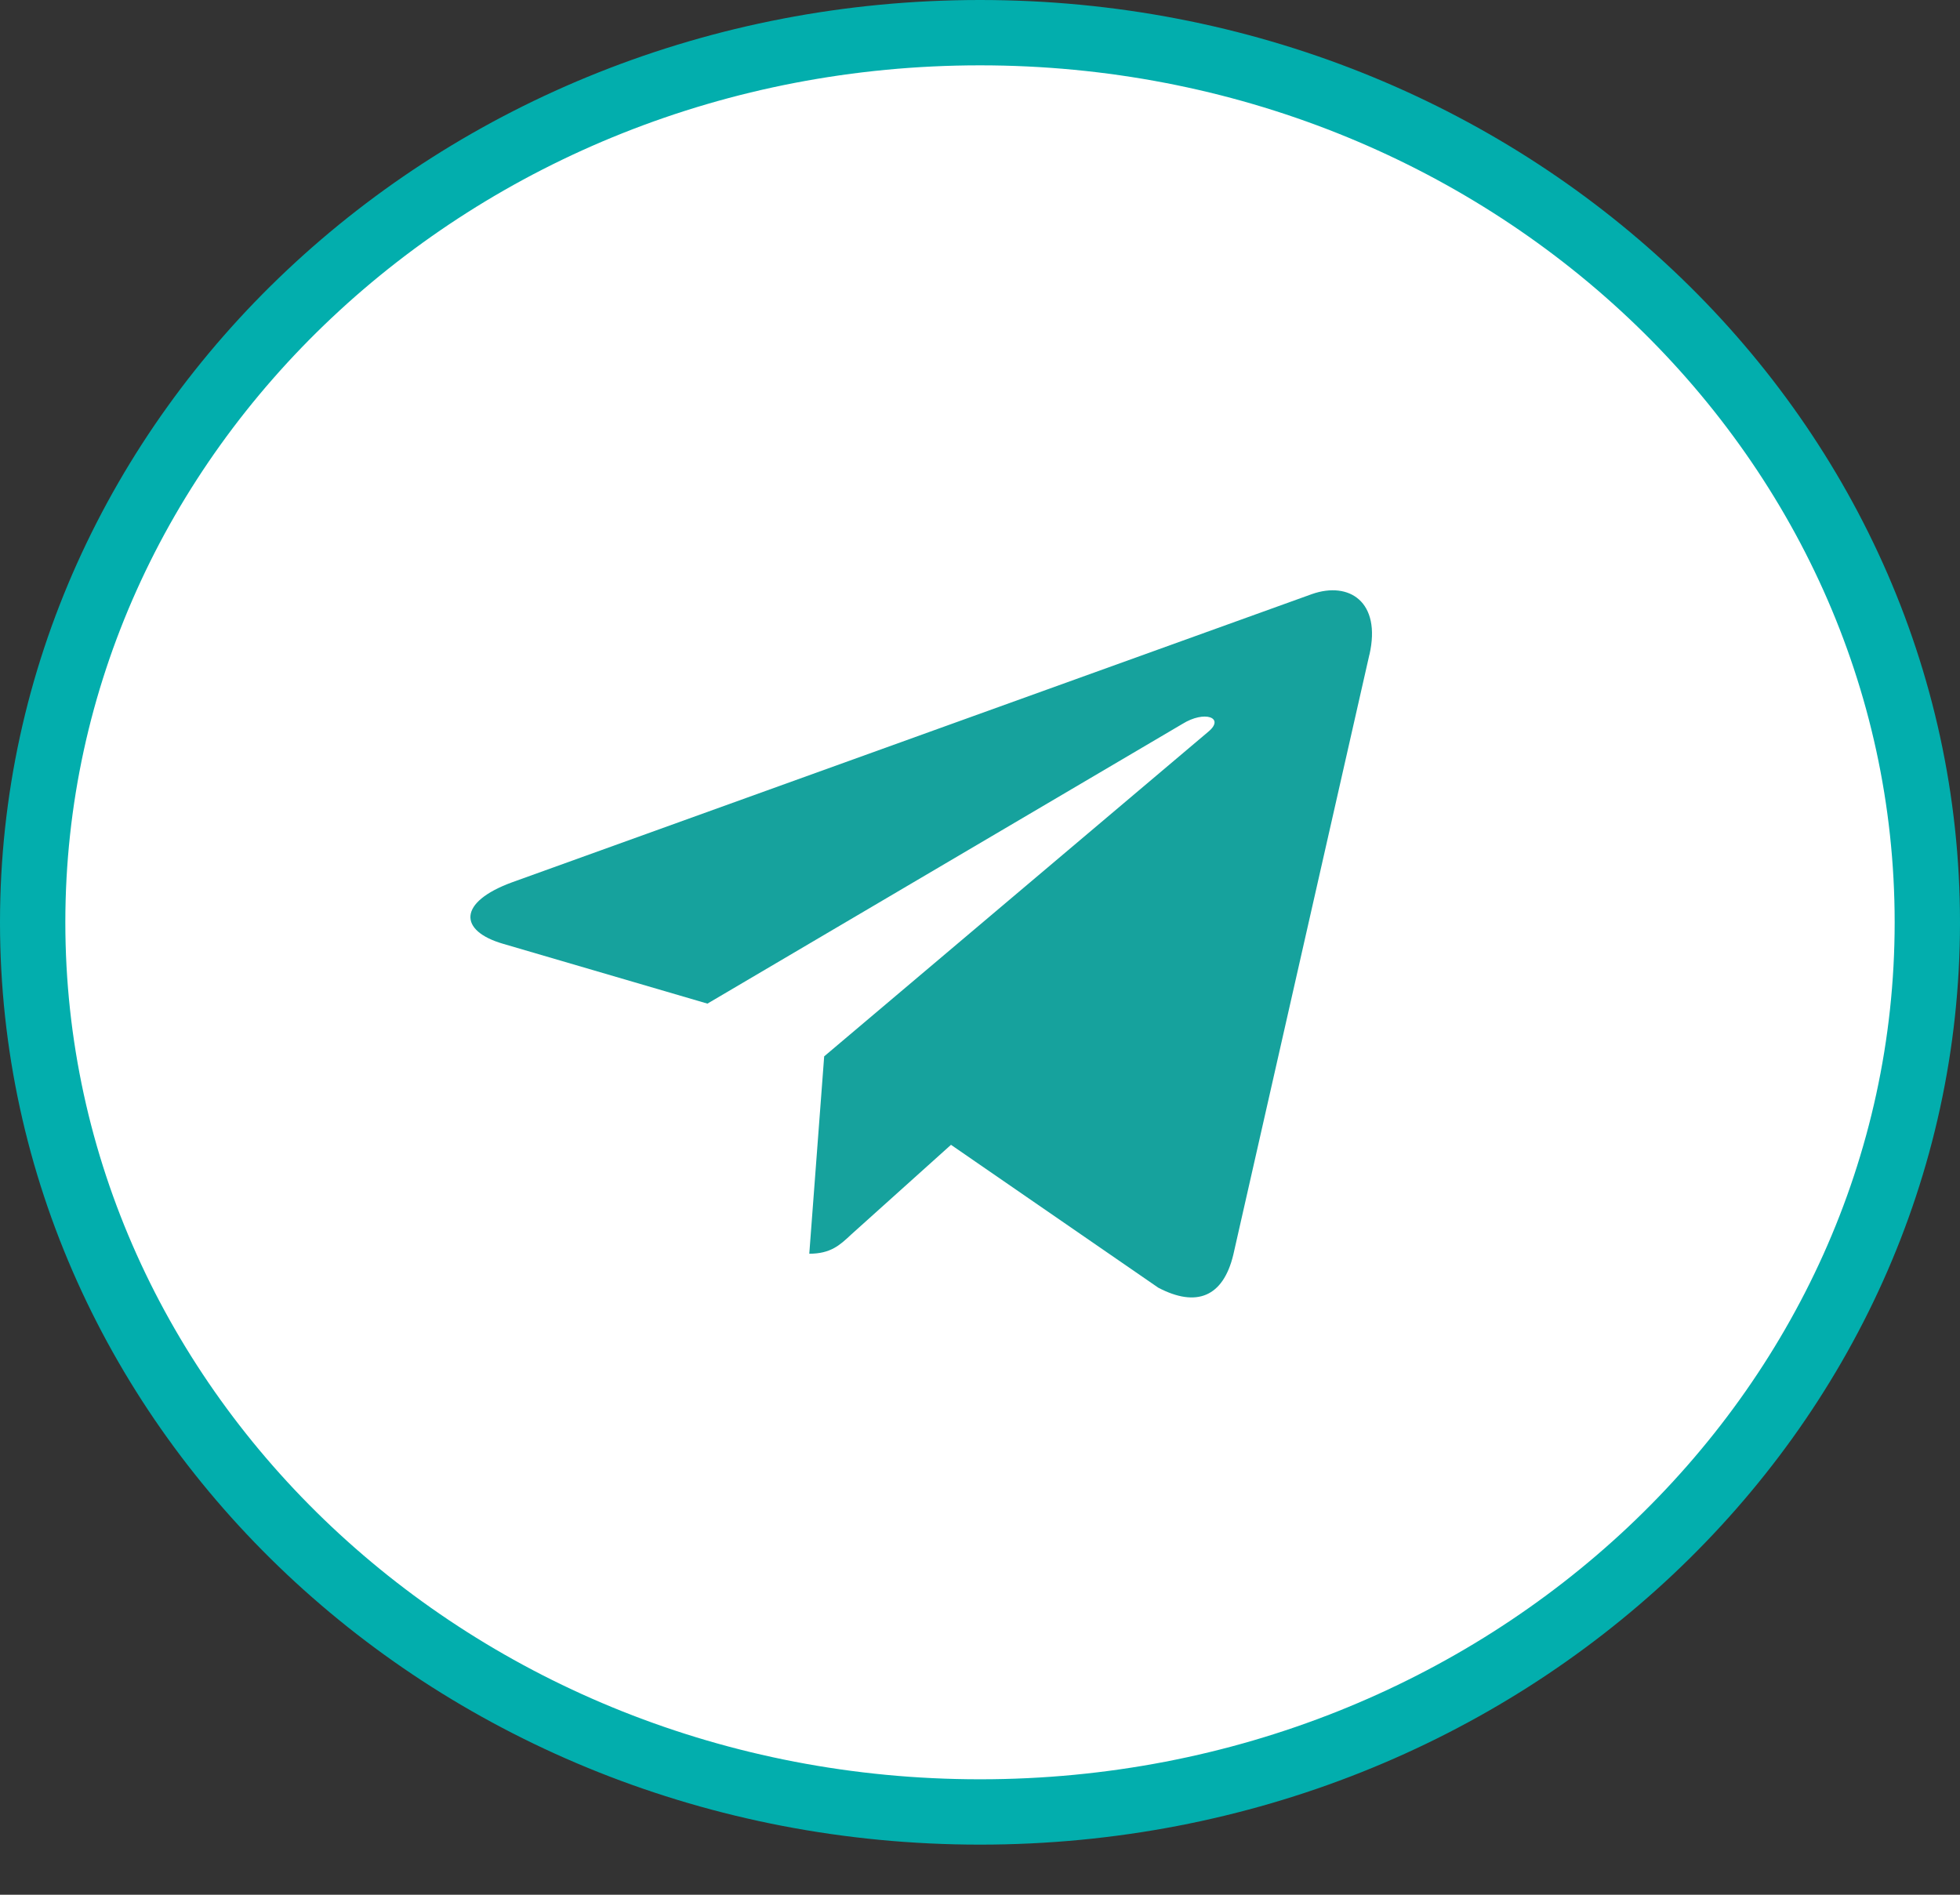 <?xml version="1.0" encoding="UTF-8"?> <svg xmlns="http://www.w3.org/2000/svg" width="30" height="29" viewBox="0 0 30 29" fill="none"><rect x="0" y="0" width="30" height="29" fill="#333333" stroke="none"/> <g clip-path="url(#clip0_235_1900)"> <path d="M15 0.5C23.037 0.5 29.5 6.625 29.5 14.117C29.5 21.609 23.037 27.733 15 27.733C6.963 27.733 0.5 21.609 0.5 14.117C0.5 6.625 6.963 0.5 15 0.5Z" fill="white" stroke="#02AEAD"></path> <path d="M12.615 16.168L12.387 19.189C12.713 19.189 12.855 19.058 13.024 18.899L14.556 17.522L17.729 19.709C18.311 20.014 18.721 19.853 18.877 19.205L20.96 10.02L20.961 10.02C21.145 9.21 20.65 8.894 20.083 9.092L7.841 13.503C7.005 13.808 7.018 14.247 7.699 14.445L10.828 15.361L18.098 11.08C18.44 10.867 18.752 10.985 18.496 11.198L12.615 16.168Z" fill="#16A29D"></path> </g> <defs> <clipPath id="clip0_235_1900"> <rect width="30" height="28.233" fill="white"></rect> </clipPath> </defs> </svg> 